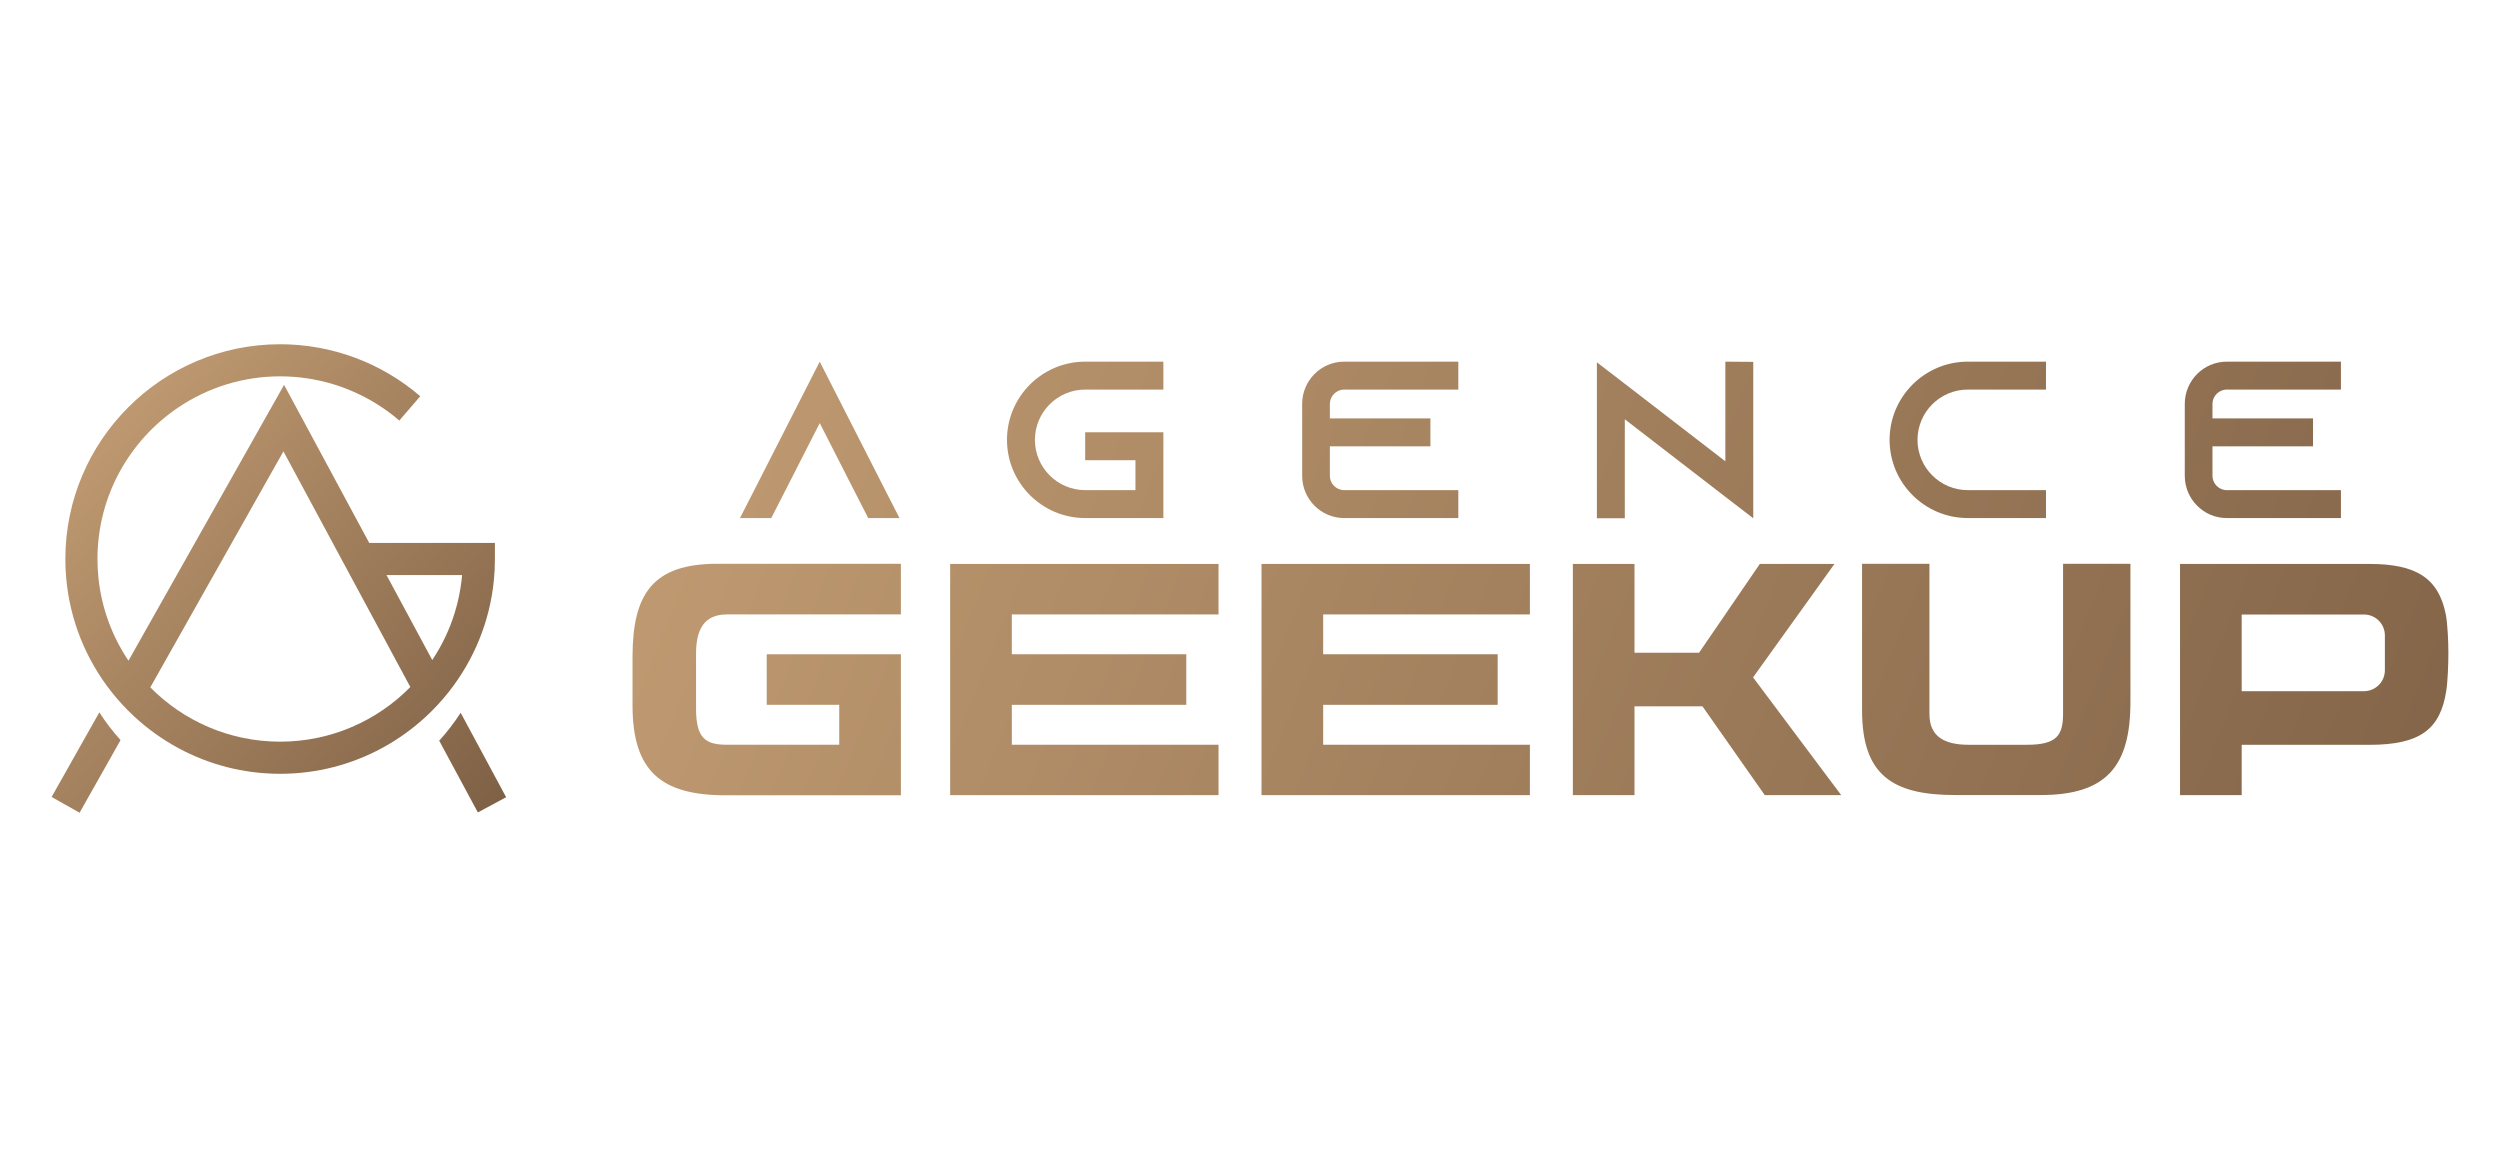 <?xml version="1.0" encoding="utf-8"?>
<!-- Generator: Adobe Illustrator 16.0.0, SVG Export Plug-In . SVG Version: 6.00 Build 0)  -->
<!DOCTYPE svg PUBLIC "-//W3C//DTD SVG 1.1//EN" "http://www.w3.org/Graphics/SVG/1.1/DTD/svg11.dtd">
<svg version="1.1" id="Calque_1" xmlns="http://www.w3.org/2000/svg" xmlns:xlink="http://www.w3.org/1999/xlink" x="0px" y="0px"
	 width="219.667px" height="101.658px" viewBox="0 0 219.667 101.658" enable-background="new 0 0 219.667 101.658"
	 xml:space="preserve">
<g>
	<g>
		<linearGradient id="SVGID_1_" gradientUnits="userSpaceOnUse" x1="-10.494" y1="50.943" x2="29.976" y2="87.251">
			<stop  offset="0" style="stop-color:#C59F75"/>
			<stop  offset="1" style="stop-color:#7E6045"/>
		</linearGradient>
		<path fill="url(#SVGID_1_)" d="M4.535,70.025l2.458,1.387l3.6-6.382c-0.686-0.76-1.31-1.575-1.864-2.439L4.535,70.025z"/>
		<linearGradient id="SVGID_2_" gradientUnits="userSpaceOnUse" x1="4.599" y1="34.141" x2="45.047" y2="70.43">
			<stop  offset="0" style="stop-color:#C59F75"/>
			<stop  offset="1" style="stop-color:#7E6045"/>
		</linearGradient>
		<path fill="url(#SVGID_2_)" d="M40.478,62.629c-0.562,0.869-1.194,1.689-1.887,2.452l3.397,6.305l2.485-1.338L40.478,62.629z"/>
		<linearGradient id="SVGID_3_" gradientUnits="userSpaceOnUse" x1="6.08" y1="32.486" x2="46.53" y2="68.777">
			<stop  offset="0" style="stop-color:#C59F75"/>
			<stop  offset="1" style="stop-color:#7E6045"/>
		</linearGradient>
		<path fill="url(#SVGID_3_)" d="M43.394,51.002c0.063-0.62,0.093-1.248,0.093-1.884v-1.411H32.443l-6.057-11.246l-1.425-2.646
			l-1.459,2.588l-12.214,21.65c-1.43-2.126-2.365-4.61-2.639-7.287c-0.057-0.541-0.085-1.09-0.085-1.647
			c0-5.542,2.825-10.438,7.109-13.322c2.557-1.722,5.635-2.728,8.942-2.728c3.217,0,6.347,0.966,8.987,2.751
			c0.514,0.347,1.009,0.726,1.483,1.134l0.131-0.153l1.71-1.984c-3.42-2.947-7.792-4.569-12.311-4.569
			c-10.407,0-18.873,8.466-18.873,18.872c0,0.556,0.024,1.104,0.072,1.647c0.325,3.748,1.751,7.186,3.95,9.987
			c0.612,0.779,1.284,1.509,2.009,2.182c1.168,1.088,2.477,2.028,3.892,2.794c2.664,1.443,5.713,2.262,8.951,2.262
			c3.232,0,6.277-0.816,8.94-2.255c1.412-0.766,2.719-1.703,3.886-2.787c0.731-0.678,1.408-1.412,2.023-2.197
			C41.619,58.01,43.03,54.659,43.394,51.002z M24.616,65.168c-4.459,0-8.499-1.826-11.41-4.771L24.904,39.66l6.107,11.343
			l1.52,2.821l3.523,6.543C33.142,63.329,29.089,65.168,24.616,65.168z M35.736,53.824l-1.52-2.821l-0.254-0.473h6.642
			c-0.015,0.158-0.03,0.315-0.05,0.473c-0.113,0.969-0.313,1.912-0.593,2.821c-0.458,1.495-1.13,2.897-1.98,4.171L35.736,53.824z"/>
	</g>
	<g>
		<g>
			<linearGradient id="SVGID_4_" gradientUnits="userSpaceOnUse" x1="45.872" y1="29.574" x2="217.86" y2="98.478">
				<stop  offset="0" style="stop-color:#C59F75"/>
				<stop  offset="1" style="stop-color:#7E6045"/>
			</linearGradient>
			<path fill="url(#SVGID_4_)" d="M79.036,45.52h-2.749l-1.255-2.454l-3.005-5.89l-3.004,5.89l-1.256,2.454h-2.748l1.256-2.454
				l5.752-11.289l5.753,11.289L79.036,45.52z"/>
			<linearGradient id="SVGID_5_" gradientUnits="userSpaceOnUse" x1="49.974" y1="19.358" x2="221.935" y2="88.251">
				<stop  offset="0" style="stop-color:#C59F75"/>
				<stop  offset="1" style="stop-color:#7E6045"/>
			</linearGradient>
			<path fill="url(#SVGID_5_)" d="M90.935,38.649c0,2.434,1.984,4.417,4.416,4.417h4.418v-2.631h-4.418v-2.454h6.871v7.539h-6.871
				c-3.789,0-6.87-3.083-6.87-6.871c0-3.79,3.081-6.872,6.87-6.872h6.871v2.454h-6.871C92.919,34.231,90.935,36.214,90.935,38.649z"
				/>
			<linearGradient id="SVGID_6_" gradientUnits="userSpaceOnUse" x1="53.379" y1="10.85" x2="225.353" y2="79.748">
				<stop  offset="0" style="stop-color:#C59F75"/>
				<stop  offset="1" style="stop-color:#7E6045"/>
			</linearGradient>
			<path fill="url(#SVGID_6_)" d="M116.851,35.488v1.275h8.834v2.454h-8.834v2.592c0,0.688,0.568,1.257,1.258,1.257h10.029v2.454
				h-10.029c-2.045,0-3.691-1.669-3.691-3.711v-6.321c0-2.042,1.646-3.711,3.691-3.711h10.029v2.454h-10.029
				C117.419,34.231,116.851,34.8,116.851,35.488z"/>
			<linearGradient id="SVGID_7_" gradientUnits="userSpaceOnUse" x1="56.756" y1="2.44" x2="228.718" y2="71.333">
				<stop  offset="0" style="stop-color:#C59F75"/>
				<stop  offset="1" style="stop-color:#7E6045"/>
			</linearGradient>
			<path fill="url(#SVGID_7_)" d="M154.054,31.796V45.54l-2.453-1.885l-8.834-6.813v8.697h-2.453V31.836l2.453,1.885l8.834,6.812
				v-8.756L154.054,31.796z"/>
			<linearGradient id="SVGID_8_" gradientUnits="userSpaceOnUse" x1="60.692" y1="-7.418" x2="232.675" y2="61.484">
				<stop  offset="0" style="stop-color:#C59F75"/>
				<stop  offset="1" style="stop-color:#7E6045"/>
			</linearGradient>
			<path fill="url(#SVGID_8_)" d="M168.485,38.649c0,2.434,1.982,4.417,4.418,4.417h6.871v2.454h-6.871
				c-3.789,0-6.871-3.083-6.871-6.871c0-3.79,3.082-6.872,6.871-6.872h6.871v2.454h-6.871
				C170.468,34.231,168.485,36.214,168.485,38.649z"/>
			<linearGradient id="SVGID_9_" gradientUnits="userSpaceOnUse" x1="64.108" y1="-15.922" x2="236.083" y2="52.976">
				<stop  offset="0" style="stop-color:#C59F75"/>
				<stop  offset="1" style="stop-color:#7E6045"/>
			</linearGradient>
			<path fill="url(#SVGID_9_)" d="M194.403,35.488v1.275h8.834v2.454h-8.834v2.592c0,0.688,0.568,1.257,1.256,1.257h10.031v2.454
				h-10.031c-2.041,0-3.689-1.669-3.689-3.711v-6.321c0-2.042,1.648-3.711,3.689-3.711h10.031v2.454h-10.031
				C194.972,34.231,194.403,34.8,194.403,35.488z"/>
		</g>
		<g>
			<linearGradient id="SVGID_10_" gradientUnits="userSpaceOnUse" x1="38.818" y1="47.181" x2="210.801" y2="116.083">
				<stop  offset="0" style="stop-color:#C59F75"/>
				<stop  offset="1" style="stop-color:#7E6045"/>
			</linearGradient>
			<path fill="url(#SVGID_10_)" d="M61.159,57.458v4.806c0,2.631,0.84,3.174,2.736,3.174h9.846V61.93h-6.372v-4.443h11.79V69.88
				H63.759c-5.662,0-8.181-2.115-8.181-7.893v-4.259c0-5.56,1.788-8.191,7.449-8.191h16.131v4.45H63.867
				C61.862,53.988,61.158,55.315,61.159,57.458z"/>
			<linearGradient id="SVGID_11_" gradientUnits="userSpaceOnUse" x1="42.302" y1="38.485" x2="214.287" y2="107.388">
				<stop  offset="0" style="stop-color:#C59F75"/>
				<stop  offset="1" style="stop-color:#7E6045"/>
			</linearGradient>
			<path fill="url(#SVGID_11_)" d="M88.906,53.988v3.499h15.33v4.444h-15.33v3.507h18.162v4.429H83.487V49.551h23.581v4.437H88.906z
				"/>
			<linearGradient id="SVGID_12_" gradientUnits="userSpaceOnUse" x1="46.084" y1="29.04" x2="218.076" y2="97.945">
				<stop  offset="0" style="stop-color:#C59F75"/>
				<stop  offset="1" style="stop-color:#7E6045"/>
			</linearGradient>
			<path fill="url(#SVGID_12_)" d="M116.263,53.988v3.499h15.332v4.444h-15.332v3.507h18.164v4.429h-23.582V49.551h23.582v4.437
				H116.263z"/>
			<linearGradient id="SVGID_13_" gradientUnits="userSpaceOnUse" x1="49.831" y1="19.701" x2="221.81" y2="88.601">
				<stop  offset="0" style="stop-color:#C59F75"/>
				<stop  offset="1" style="stop-color:#7E6045"/>
			</linearGradient>
			<path fill="url(#SVGID_13_)" d="M149.591,62.063h-5.973v7.804h-5.416V49.551h5.416v7.805h5.67l5.342-7.805h6.557l-7.152,9.968
				l7.746,10.348h-6.717L149.591,62.063z"/>
			<linearGradient id="SVGID_14_" gradientUnits="userSpaceOnUse" x1="53.752" y1="9.905" x2="225.735" y2="78.807">
				<stop  offset="0" style="stop-color:#C59F75"/>
				<stop  offset="1" style="stop-color:#7E6045"/>
			</linearGradient>
			<path fill="url(#SVGID_14_)" d="M187.194,49.541v12.136c0,5.661-2.113,8.181-7.883,8.181h-7.518c-5.551,0-8.18-1.788-8.18-7.45
				V49.541h5.92v13.191c0,2.005,1.328,2.709,3.467,2.709h5.105c2.627,0,3.17-0.84,3.17-2.736V49.541H187.194z"/>
			<linearGradient id="SVGID_15_" gradientUnits="userSpaceOnUse" x1="56.93" y1="1.969" x2="228.915" y2="70.872">
				<stop  offset="0" style="stop-color:#C59F75"/>
				<stop  offset="1" style="stop-color:#7E6045"/>
			</linearGradient>
			<path fill="url(#SVGID_15_)" d="M215.132,57.358c0,0.979-0.053,2.484-0.186,3.342c-0.518,3.342-2.244,4.745-6.748,4.745H196.97
				v4.422h-5.418V49.551h16.646c4.051,0,6.07,1.209,6.707,4.443C215.06,54.782,215.132,56.379,215.132,57.358z M209.552,55.833
				c0-1.015-0.822-1.838-1.838-1.838H196.97v6.737h10.744c1.016,0,1.838-0.823,1.838-1.84V55.833z"/>
		</g>
	</g>
</g>
</svg>
